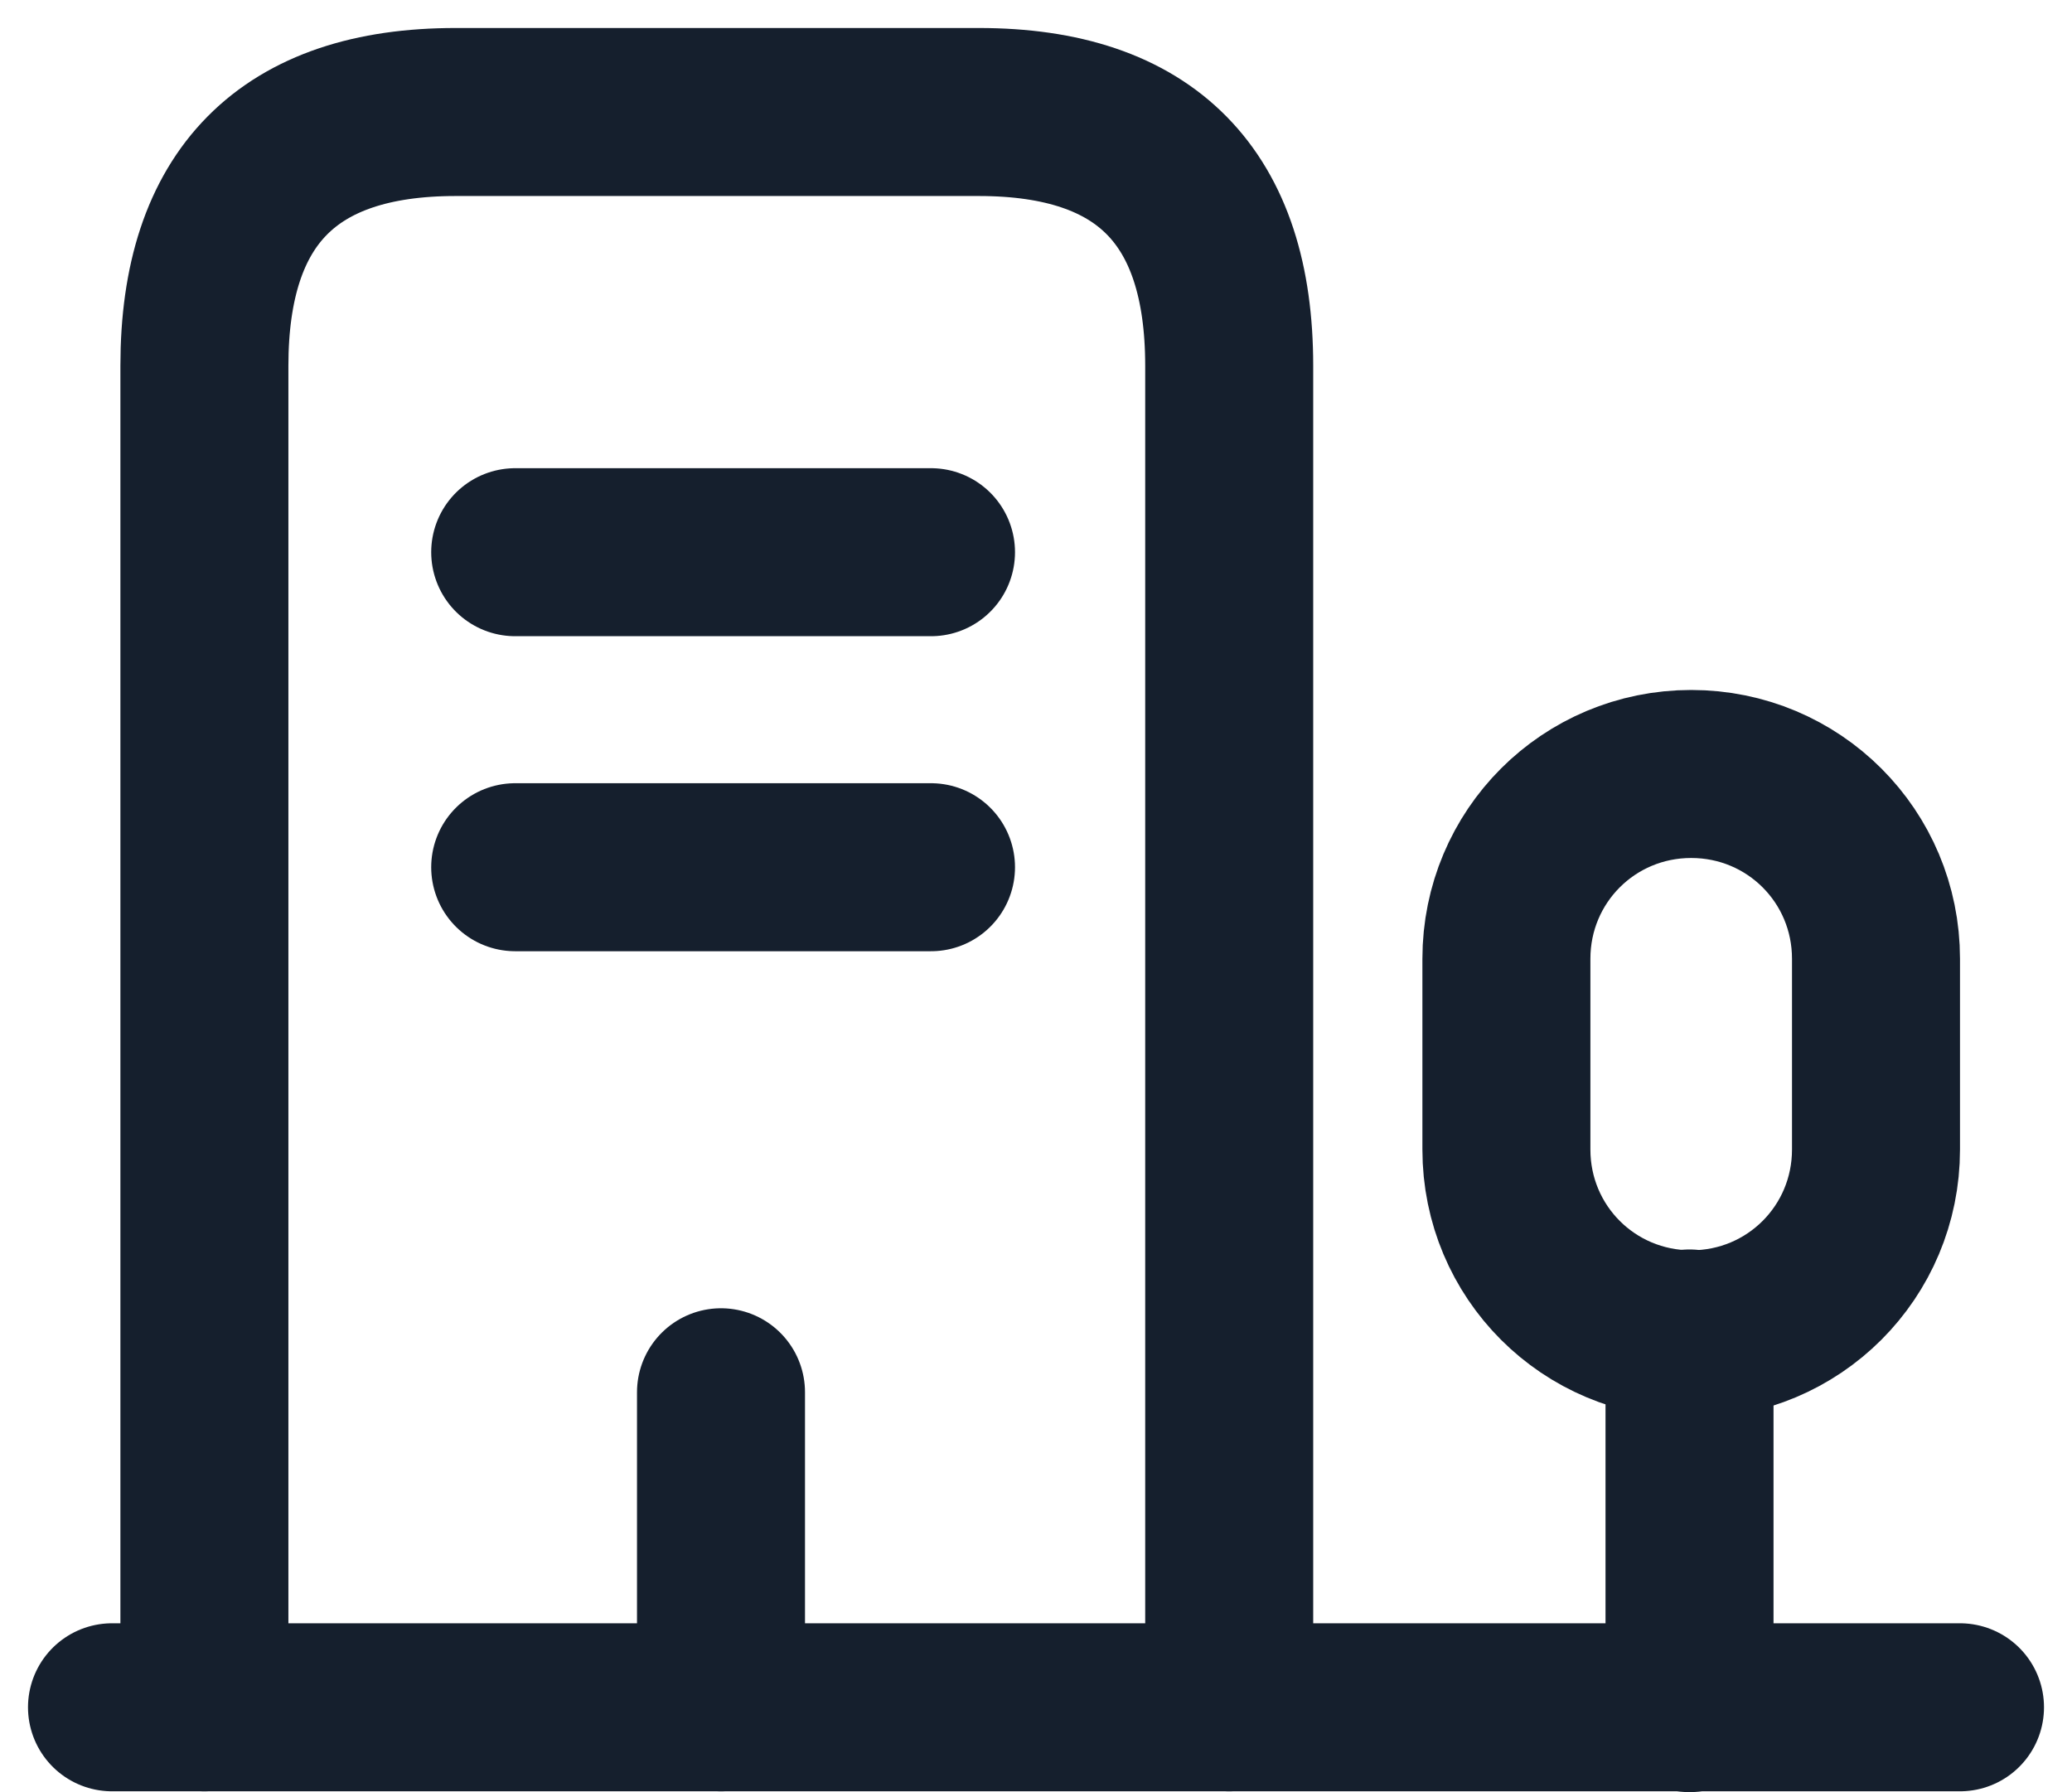 <svg width="37" height="32" viewBox="0 0 37 32" fill="none" xmlns="http://www.w3.org/2000/svg">
<g id="Group 23">
<path id="Vector" d="M2 30.485H35" stroke="#151F2D" stroke-width="3" stroke-miterlimit="10" stroke-linecap="round" stroke-linejoin="round"/>
<path id="Vector_2" d="M30.17 30.5V23.81" stroke="#151F2D" stroke-width="3" stroke-miterlimit="10" stroke-linecap="round" stroke-linejoin="round"/>
<path id="Vector_3" d="M30.2 13.82C28.37 13.82 26.9 15.29 26.9 17.12V20.525C26.9 22.355 28.37 23.825 30.2 23.825C32.03 23.825 33.5 22.355 33.5 20.525V17.12C33.5 15.29 32.03 13.82 30.2 13.82Z" stroke="#151F2D" stroke-width="3" stroke-miterlimit="10" stroke-linecap="round" stroke-linejoin="round"/>
<path id="Vector_4" d="M3.65 30.485V6.53C3.65 3.515 5.15 2 8.135 2H17.48C20.465 2 21.95 3.515 21.95 6.53V30.485" stroke="#151F2D" stroke-width="3" stroke-miterlimit="10" stroke-linecap="round" stroke-linejoin="round"/>
<path id="Vector_5" d="M9.2 9.86H16.625" stroke="#151F2D" stroke-width="3" stroke-miterlimit="10" stroke-linecap="round" stroke-linejoin="round"/>
<path id="Vector_6" d="M9.2 15.485H16.625" stroke="#151F2D" stroke-width="3" stroke-miterlimit="10" stroke-linecap="round" stroke-linejoin="round"/>
<path id="Vector_7" d="M12.875 30.485V24.86" stroke="#151F2D" stroke-width="3" stroke-miterlimit="10" stroke-linecap="round" stroke-linejoin="round"/>
</g>
</svg>
